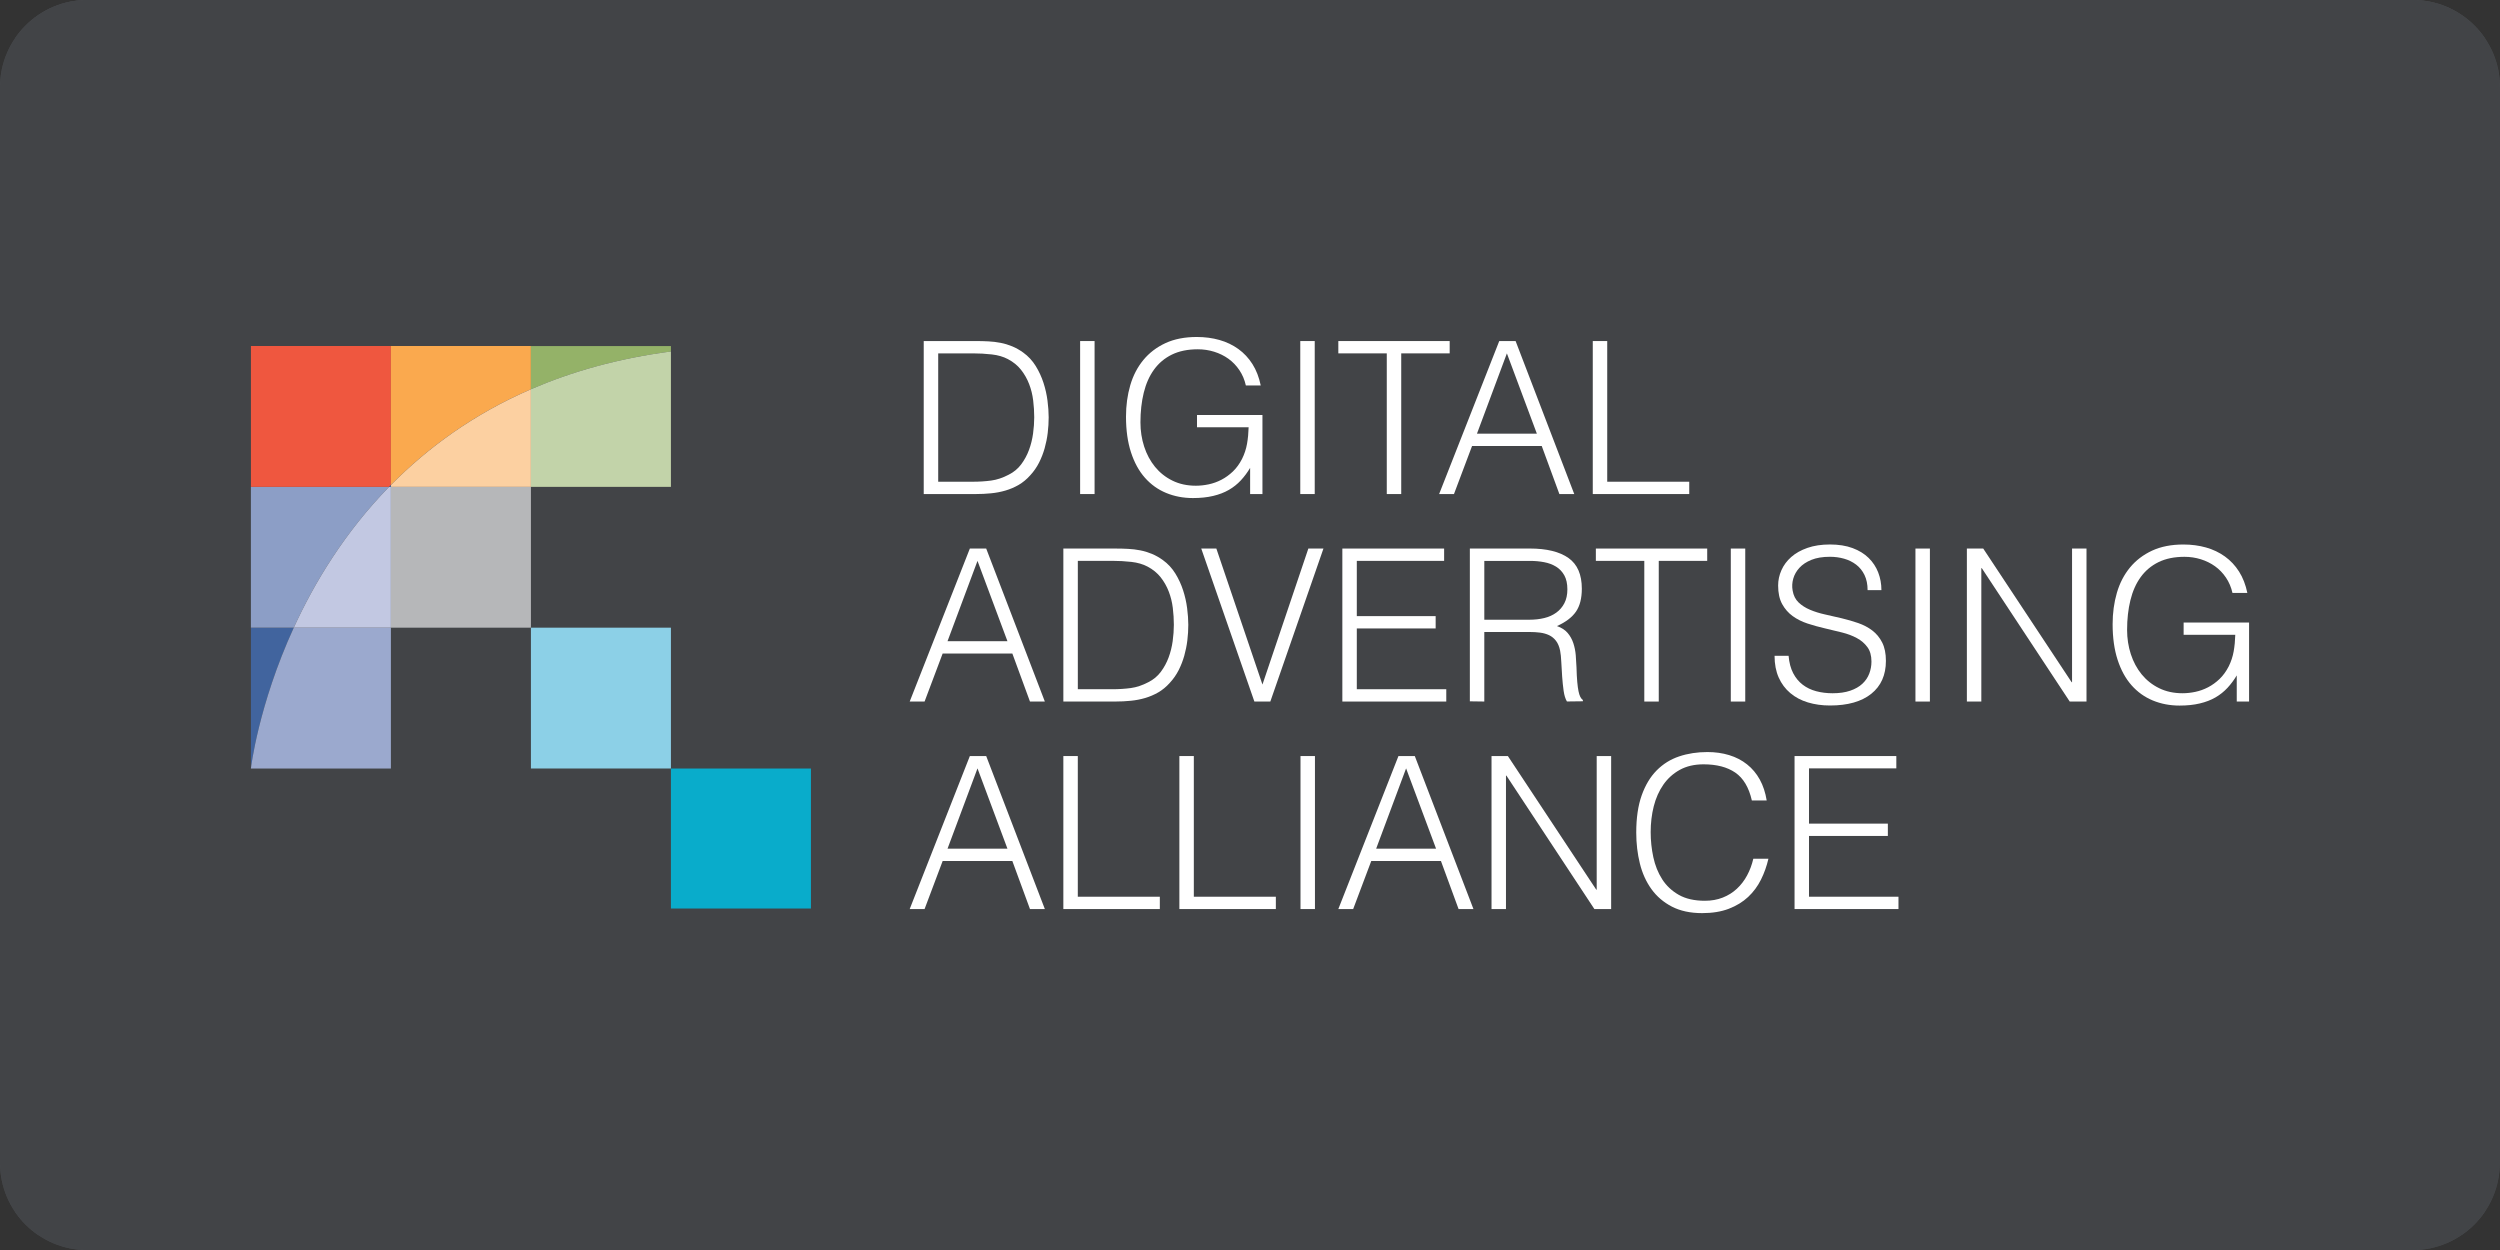 <?xml version="1.0" encoding="UTF-8"?>
<svg id="Layer_2" data-name="Layer 2" xmlns="http://www.w3.org/2000/svg" xmlns:xlink="http://www.w3.org/1999/xlink" viewBox="0 0 1000 500.04">
  <rect x="0" y="0" width="1000" height="500.04" fill="#333333" stroke="none"/>
  <defs>
    <style>
      .cls-1 {
        fill: none;
      }

      .cls-2 {
        fill: #8cd0e7;
      }

      .cls-3 {
        fill: #fcd0a1;
      }

      .cls-4, .cls-5 {
        fill: #52565c;
      }

      .cls-5 {
        fill-rule: evenodd;
      }

      .cls-6 {
        fill: #faa94e;
      }

      .cls-7 {
        fill: #94b268;
      }

      .cls-8 {
        fill: #41649e;
      }

      .cls-9 {
        clip-path: url(#clippath-1);
      }

      .cls-10 {
        fill: #8c9ec6;
      }

      .cls-11 {
        fill: #fff;
      }

      .cls-12 {
        fill: #09accb;
      }

      .cls-13 {
        fill: #c2d3a9;
      }

      .cls-14 {
        fill: #b6b7b9;
      }

      .cls-15 {
        opacity: .5;
      }

      .cls-16 {
        fill: #ef573f;
      }

      .cls-17 {
        clip-path: url(#clippath);
      }

      .cls-18 {
        fill: #9ba9ce;
      }

      .cls-19 {
        fill: #c2c8e2;
      }
    </style>
    <clipPath id="clippath">
      <path class="cls-1" d="M999.93,250.02v215.1c0,19.28-15.64,34.92-34.92,34.92H34.92c-19.28,0-34.92-15.64-34.92-34.92V34.92C0,15.64,15.64,0,34.92,0h930.16c19.28,0,34.92,15.64,34.92,34.92v215.1h-.07Z"/>
    </clipPath>
    <clipPath id="clippath-1">
      <rect class="cls-1" y="0" width="999.93" height="499.96"/>
    </clipPath>
  </defs>
  <g id="Layer_1-2" data-name="Layer 1">
    <g id="Layer_1-2" data-name="Layer 1-2">
      <g class="cls-15">
        <path class="cls-5" d="M999.93,250.02v215.1c0,19.28-15.64,34.92-34.92,34.92H34.92c-19.28,0-34.92-15.64-34.92-34.92V34.92C0,15.64,15.64,0,34.92,0h930.16c19.28,0,34.92,15.64,34.92,34.92v215.1h-.07Z"/>
        <g class="cls-17">
          <g>
            <rect class="cls-4" width="999.93" height="499.96"/>
            <g class="cls-9">
              <rect class="cls-4" x="6.03" y="0" width="987.86" height="493.93" rx="7.17" ry="7.17"/>
            </g>
          </g>
        </g>
      </g>
    </g>
    <g>
      <g>
        <path class="cls-11" d="M369.49,197.62v-61.2h20.91c1.7,0,3.37.04,5.02.13,1.64.08,3.26.28,4.84.59,1.59.31,3.13.78,4.63,1.4,1.5.62,2.96,1.45,4.38,2.47,2.04,1.47,3.71,3.27,5.02,5.4,1.3,2.12,2.34,4.36,3.1,6.71.76,2.35,1.3,4.73,1.61,7.14.31,2.41.47,4.63.47,6.67s-.13,4.11-.38,6.21c-.25,2.1-.67,4.15-1.23,6.16-.57,2.01-1.32,3.94-2.25,5.78-.94,1.84-2.11,3.53-3.53,5.06-1.42,1.59-2.96,2.86-4.63,3.83-1.67.96-3.43,1.71-5.27,2.25-1.84.54-3.75.91-5.74,1.1-1.98.2-4,.3-6.04.3h-20.91ZM375.27,192.69h13.85c2.61,0,5.06-.16,7.35-.47,2.29-.31,4.63-1.09,7.01-2.34,2.04-1.02,3.71-2.41,5.02-4.17,1.3-1.76,2.34-3.67,3.1-5.74.77-2.07,1.3-4.24,1.62-6.5.31-2.27.47-4.45.47-6.54,0-2.21-.14-4.46-.42-6.76-.28-2.29-.82-4.48-1.62-6.54-.79-2.07-1.87-3.97-3.23-5.7-1.36-1.73-3.12-3.16-5.27-4.29-1.81-.96-3.97-1.59-6.46-1.87-2.49-.28-5.02-.42-7.56-.42h-13.85v51.34Z"/>
        <path class="cls-11" d="M432.05,197.62v-61.2h5.78v61.2h-5.78Z"/>
        <path class="cls-11" d="M478.8,170.93v-4.93h26.18v31.62h-4.93v-10.46c-1.08,1.81-2.31,3.47-3.7,4.97-1.39,1.5-2.99,2.78-4.8,3.82-1.81,1.05-3.91,1.86-6.29,2.42-2.38.57-5.07.85-8.08.85-3.85,0-7.42-.68-10.71-2.04-3.29-1.36-6.12-3.39-8.5-6.08-2.38-2.69-4.24-6.08-5.57-10.16-1.33-4.08-2-8.84-2-14.28,0-4.48.57-8.66,1.7-12.54,1.13-3.88,2.88-7.25,5.23-10.11,2.35-2.86,5.3-5.11,8.84-6.76,3.54-1.64,7.72-2.46,12.54-2.46,3.23,0,6.25.4,9.05,1.19,2.81.79,5.33,2,7.57,3.61,2.24,1.62,4.12,3.63,5.65,6.04,1.53,2.41,2.63,5.26,3.31,8.54h-5.95c-.51-2.27-1.37-4.31-2.59-6.12-1.22-1.81-2.68-3.33-4.38-4.55-1.7-1.22-3.6-2.15-5.7-2.81-2.1-.65-4.28-.98-6.54-.98-4.02,0-7.48.71-10.37,2.12-2.89,1.42-5.27,3.41-7.14,5.99-1.87,2.58-3.24,5.67-4.12,9.27-.88,3.6-1.32,7.55-1.32,11.86,0,3.4.5,6.63,1.49,9.69.99,3.06,2.44,5.75,4.33,8.08,1.9,2.32,4.22,4.17,6.97,5.52,2.75,1.36,5.88,2.04,9.39,2.04,1.64,0,3.34-.18,5.1-.55,1.76-.37,3.46-.98,5.1-1.83,1.64-.85,3.17-1.96,4.59-3.31,1.42-1.36,2.64-3.03,3.66-5.02.96-1.93,1.63-3.94,2-6.04.37-2.1.58-4.31.64-6.63h-20.65Z"/>
        <path class="cls-11" d="M520.11,197.62v-61.2h5.78v61.2h-5.78Z"/>
        <path class="cls-11" d="M535.33,136.42h44.54v4.93h-19.38v56.27h-5.78v-56.27h-19.38v-4.93Z"/>
        <path class="cls-11" d="M575.65,197.62l24.05-61.2h6.54l23.46,61.2h-5.95l-7.05-19.21h-27.88l-7.23,19.21h-5.95ZM590.78,173.48h23.97l-11.99-32.13-11.98,32.13Z"/>
        <path class="cls-11" d="M637.11,197.62v-61.2h5.78v56.27h32.81v4.93h-38.59Z"/>
        <path class="cls-11" d="M363.88,280.62l24.06-61.2h6.54l23.46,61.2h-5.95l-7.05-19.21h-27.88l-7.23,19.21h-5.95ZM379.01,256.48h23.97l-11.98-32.13-11.99,32.13Z"/>
        <path class="cls-11" d="M425.34,280.62v-61.2h20.91c1.7,0,3.37.04,5.02.13,1.64.08,3.26.28,4.84.59,1.59.31,3.13.78,4.63,1.4,1.5.62,2.96,1.45,4.38,2.47,2.04,1.47,3.71,3.27,5.02,5.4,1.3,2.12,2.34,4.36,3.1,6.71.76,2.35,1.3,4.73,1.61,7.14.31,2.41.47,4.63.47,6.67s-.13,4.11-.38,6.2c-.25,2.1-.67,4.15-1.23,6.16-.57,2.01-1.32,3.94-2.25,5.78-.94,1.84-2.11,3.53-3.53,5.06-1.42,1.59-2.96,2.86-4.63,3.83-1.67.96-3.43,1.71-5.27,2.25-1.84.54-3.75.91-5.74,1.1-1.98.2-4,.3-6.04.3h-20.91ZM431.12,275.69h13.85c2.61,0,5.06-.16,7.35-.47,2.29-.31,4.63-1.09,7.01-2.34,2.04-1.02,3.71-2.41,5.02-4.17,1.3-1.76,2.34-3.67,3.1-5.74.77-2.07,1.3-4.24,1.62-6.5.31-2.27.47-4.45.47-6.55,0-2.21-.14-4.46-.42-6.76-.28-2.29-.82-4.48-1.62-6.54-.79-2.07-1.87-3.97-3.23-5.7-1.36-1.73-3.12-3.16-5.27-4.29-1.81-.96-3.97-1.59-6.46-1.87-2.49-.28-5.02-.42-7.56-.42h-13.85v51.34Z"/>
        <path class="cls-11" d="M480.5,219.42h6.04l18.44,54.4,18.36-54.4h6.04l-21.25,61.2h-6.38l-21.25-61.2Z"/>
        <path class="cls-11" d="M536.94,280.62v-61.2h40.71v4.93h-34.93v22.1h31.54v4.93h-31.54v24.31h35.79v4.93h-41.57Z"/>
        <path class="cls-11" d="M593.72,252.82v27.79l-5.78-.08v-61.12h23.97c6.74,0,11.9,1.26,15.47,3.78,3.57,2.52,5.35,6.62,5.35,12.28,0,3.85-.78,6.91-2.34,9.18-1.56,2.27-4.09,4.19-7.61,5.78,1.81.62,3.23,1.53,4.25,2.72,1.02,1.19,1.78,2.55,2.29,4.08.51,1.53.83,3.14.98,4.84.14,1.7.24,3.34.3,4.93.06,2.32.16,4.25.3,5.78.14,1.53.31,2.78.51,3.74.2.96.44,1.71.72,2.25.28.54.62.95,1.02,1.23v.51l-6.38.08c-.62-1.02-1.06-2.44-1.32-4.25-.25-1.81-.45-3.71-.59-5.7-.14-1.98-.25-3.91-.34-5.78-.08-1.87-.24-3.4-.47-4.59-.34-1.64-.89-2.96-1.66-3.95-.76-.99-1.69-1.74-2.76-2.25-1.08-.51-2.28-.85-3.61-1.02-1.33-.17-2.71-.25-4.12-.25h-18.19ZM611.74,247.89c2.15,0,4.15-.23,5.99-.68,1.84-.45,3.44-1.18,4.8-2.17,1.36-.99,2.44-2.25,3.23-3.78.79-1.53,1.19-3.37,1.19-5.52,0-2.27-.41-4.14-1.23-5.61-.82-1.47-1.93-2.63-3.31-3.48-1.39-.85-2.97-1.44-4.76-1.78-1.79-.34-3.64-.51-5.57-.51h-18.36v23.54h18.02Z"/>
        <path class="cls-11" d="M638.34,219.42h44.54v4.93h-19.38v56.27h-5.78v-56.27h-19.38v-4.93Z"/>
        <path class="cls-11" d="M692.32,280.62v-61.2h5.78v61.2h-5.78Z"/>
        <path class="cls-11" d="M715.44,262.34c.23,2.72.84,5.03,1.83,6.93.99,1.9,2.27,3.44,3.83,4.63,1.56,1.19,3.36,2.05,5.4,2.59,2.04.54,4.22.81,6.54.81,2.72,0,5.07-.34,7.05-1.02,1.98-.68,3.6-1.6,4.84-2.76,1.25-1.16,2.17-2.51,2.76-4.04.59-1.53.89-3.15.89-4.85,0-2.38-.54-4.31-1.62-5.78-1.08-1.47-2.48-2.68-4.21-3.61-1.73-.94-3.71-1.69-5.95-2.25-2.24-.57-4.53-1.12-6.88-1.66-2.35-.54-4.65-1.18-6.89-1.91-2.24-.74-4.22-1.73-5.95-2.98-1.73-1.25-3.13-2.85-4.21-4.8-1.08-1.96-1.62-4.43-1.62-7.44,0-2.1.44-4.14,1.32-6.12.88-1.98,2.18-3.74,3.91-5.27,1.73-1.53,3.9-2.75,6.5-3.66,2.61-.91,5.61-1.36,9.01-1.36s6.47.48,9.05,1.44c2.58.96,4.72,2.28,6.42,3.95,1.7,1.67,2.98,3.61,3.83,5.82.85,2.21,1.28,4.56,1.28,7.06h-5.53c0-2.32-.41-4.33-1.23-6.04-.82-1.7-1.94-3.09-3.36-4.17-1.42-1.08-3.03-1.87-4.84-2.38-1.81-.51-3.68-.76-5.61-.76-2.95,0-5.43.41-7.44,1.23-2.01.82-3.61,1.88-4.8,3.19-1.19,1.3-2.01,2.75-2.46,4.33-.45,1.59-.54,3.17-.25,4.76.34,1.98,1.13,3.57,2.38,4.76,1.25,1.19,2.78,2.17,4.59,2.93,1.81.77,3.81,1.39,5.99,1.87,2.18.48,4.41.99,6.67,1.53,2.27.54,4.46,1.18,6.59,1.91,2.12.74,4.01,1.73,5.65,2.98,1.64,1.25,2.96,2.85,3.95,4.8s1.49,4.41,1.49,7.35c0,5.67-1.96,10.06-5.87,13.18-3.91,3.12-9.41,4.67-16.49,4.67-3.17,0-6.12-.41-8.84-1.23-2.72-.82-5.07-2.07-7.05-3.74-1.98-1.67-3.53-3.74-4.63-6.21s-1.66-5.37-1.66-8.71h5.61Z"/>
        <path class="cls-11" d="M766.18,280.62v-61.2h5.78v61.2h-5.78Z"/>
        <path class="cls-11" d="M792.7,227.24h-.17v53.38h-5.78v-61.2h6.54l35.36,53.46h.17v-53.46h5.78v61.2h-6.71l-35.19-53.38Z"/>
        <path class="cls-11" d="M873.45,253.93v-4.93h26.18v31.62h-4.93v-10.46c-1.08,1.81-2.31,3.47-3.7,4.97-1.39,1.5-2.99,2.78-4.8,3.83-1.81,1.05-3.91,1.86-6.29,2.42-2.38.57-5.07.85-8.08.85-3.85,0-7.42-.68-10.71-2.04-3.29-1.36-6.12-3.39-8.5-6.08-2.38-2.69-4.24-6.08-5.57-10.16-1.33-4.08-2-8.84-2-14.28,0-4.48.57-8.66,1.7-12.54,1.13-3.88,2.88-7.25,5.23-10.11,2.35-2.86,5.3-5.11,8.84-6.76,3.54-1.64,7.72-2.46,12.54-2.46,3.23,0,6.25.4,9.05,1.19,2.81.79,5.33,2,7.57,3.61,2.24,1.62,4.12,3.63,5.65,6.04,1.53,2.41,2.63,5.26,3.31,8.54h-5.95c-.51-2.27-1.38-4.31-2.59-6.12-1.22-1.81-2.68-3.33-4.38-4.55-1.7-1.22-3.6-2.15-5.69-2.81-2.1-.65-4.28-.98-6.54-.98-4.02,0-7.48.71-10.37,2.12-2.89,1.42-5.27,3.41-7.14,5.99-1.87,2.58-3.24,5.67-4.12,9.27-.88,3.6-1.32,7.55-1.32,11.86,0,3.4.5,6.63,1.49,9.69.99,3.06,2.44,5.75,4.33,8.08,1.9,2.32,4.22,4.17,6.97,5.52,2.75,1.36,5.88,2.04,9.39,2.04,1.64,0,3.34-.18,5.1-.55,1.76-.37,3.46-.98,5.1-1.83,1.64-.85,3.17-1.96,4.59-3.31,1.42-1.36,2.63-3.03,3.66-5.02.96-1.93,1.63-3.94,2-6.03.37-2.1.58-4.31.64-6.63h-20.66Z"/>
        <path class="cls-11" d="M363.88,363.62l24.06-61.2h6.54l23.46,61.2h-5.95l-7.05-19.21h-27.88l-7.23,19.21h-5.95ZM379.01,339.48h23.97l-11.98-32.13-11.99,32.13Z"/>
        <path class="cls-11" d="M425.34,363.62v-61.2h5.78v56.27h32.81v4.93h-38.59Z"/>
        <path class="cls-11" d="M471.75,363.62v-61.2h5.78v56.27h32.81v4.93h-38.59Z"/>
        <path class="cls-11" d="M520.2,363.62v-61.2h5.78v61.2h-5.78Z"/>
        <path class="cls-11" d="M535.33,363.62l24.05-61.2h6.54l23.46,61.2h-5.95l-7.05-19.21h-27.88l-7.23,19.21h-5.95ZM550.46,339.48h23.97l-11.99-32.13-11.98,32.13Z"/>
        <path class="cls-11" d="M602.56,310.24h-.17v53.38h-5.78v-61.2h6.54l35.36,53.46h.17v-53.46h5.78v61.2h-6.71l-35.19-53.38Z"/>
        <path class="cls-11" d="M700.74,320.18c-1.19-5.21-3.4-8.93-6.63-11.14-3.23-2.21-7.45-3.31-12.67-3.31-3.68,0-6.86.74-9.52,2.21-2.66,1.47-4.86,3.46-6.59,5.95-1.73,2.49-3,5.37-3.83,8.63-.82,3.26-1.23,6.7-1.23,10.33,0,3.4.35,6.74,1.06,10.03.71,3.29,1.88,6.22,3.53,8.8,1.64,2.58,3.85,4.66,6.63,6.25,2.78,1.59,6.26,2.38,10.46,2.38,2.61,0,4.99-.42,7.14-1.27,2.15-.85,4.04-2.03,5.65-3.53,1.62-1.5,2.98-3.27,4.08-5.31,1.11-2.04,1.94-4.28,2.51-6.71h6.04c-.68,2.95-1.67,5.74-2.98,8.37s-3.02,4.94-5.14,6.93c-2.12,1.98-4.7,3.56-7.73,4.72-3.03,1.16-6.59,1.74-10.67,1.74-4.7,0-8.73-.87-12.07-2.59-3.34-1.73-6.08-4.07-8.2-7.01-2.12-2.95-3.67-6.36-4.63-10.24-.96-3.88-1.45-8-1.45-12.37,0-5.84.72-10.79,2.17-14.88,1.45-4.08,3.44-7.41,5.99-9.99,2.55-2.58,5.55-4.45,9.01-5.61,3.46-1.16,7.22-1.74,11.3-1.74,3.12,0,6.02.41,8.71,1.23,2.69.82,5.07,2.05,7.14,3.7,2.07,1.64,3.77,3.67,5.1,6.08,1.33,2.41,2.25,5.2,2.76,8.37h-5.95Z"/>
        <path class="cls-11" d="M717.82,363.62v-61.2h40.71v4.93h-34.93v22.1h31.54v4.93h-31.54v24.31h35.79v4.93h-41.57Z"/>
      </g>
      <rect class="cls-12" x="268.37" y="307.41" width="56" height="56"/>
      <path class="cls-8" d="M100.37,251.07v56.33s2.94-25.31,17.15-56.33h-17.15Z"/>
      <path class="cls-10" d="M155.63,194.74h-55.27v56.33h17.15c8.3-18.13,20.45-38.2,38.12-56.33Z"/>
      <path class="cls-16" d="M156.37,194.01v-55.6h-56v56.33h55.27c.24-.25.49-.49.73-.73Z"/>
      <path class="cls-6" d="M212.37,155.7v-17.3h-56v55.6c14.63-14.84,32.98-28.33,56-38.3Z"/>
      <path class="cls-7" d="M212.37,138.41v17.3c16.24-7.04,34.8-12.33,56-15.11v-2.18h-56Z"/>
      <rect class="cls-2" x="212.37" y="251.07" width="56" height="56.33"/>
      <rect class="cls-14" x="156.37" y="194.74" width="56" height="56.33"/>
      <path class="cls-18" d="M117.51,251.07c-14.21,31.03-17.15,56.33-17.15,56.33h56v-56.33h-38.85Z"/>
      <path class="cls-19" d="M155.63,194.74c-17.67,18.13-29.82,38.2-38.12,56.33h38.85v-56.33h-.73Z"/>
      <path class="cls-8" d="M156.37,194.01c-.24.25-.49.49-.73.73h.73v-.73Z"/>
      <path class="cls-3" d="M156.37,194.01v.73h56v-39.04c-23.02,9.98-41.37,23.47-56,38.3Z"/>
      <path class="cls-13" d="M212.37,194.74h56v-54.15c-21.2,2.78-39.76,8.07-56,15.11v39.04Z"/>
    </g>
  </g>
</svg>